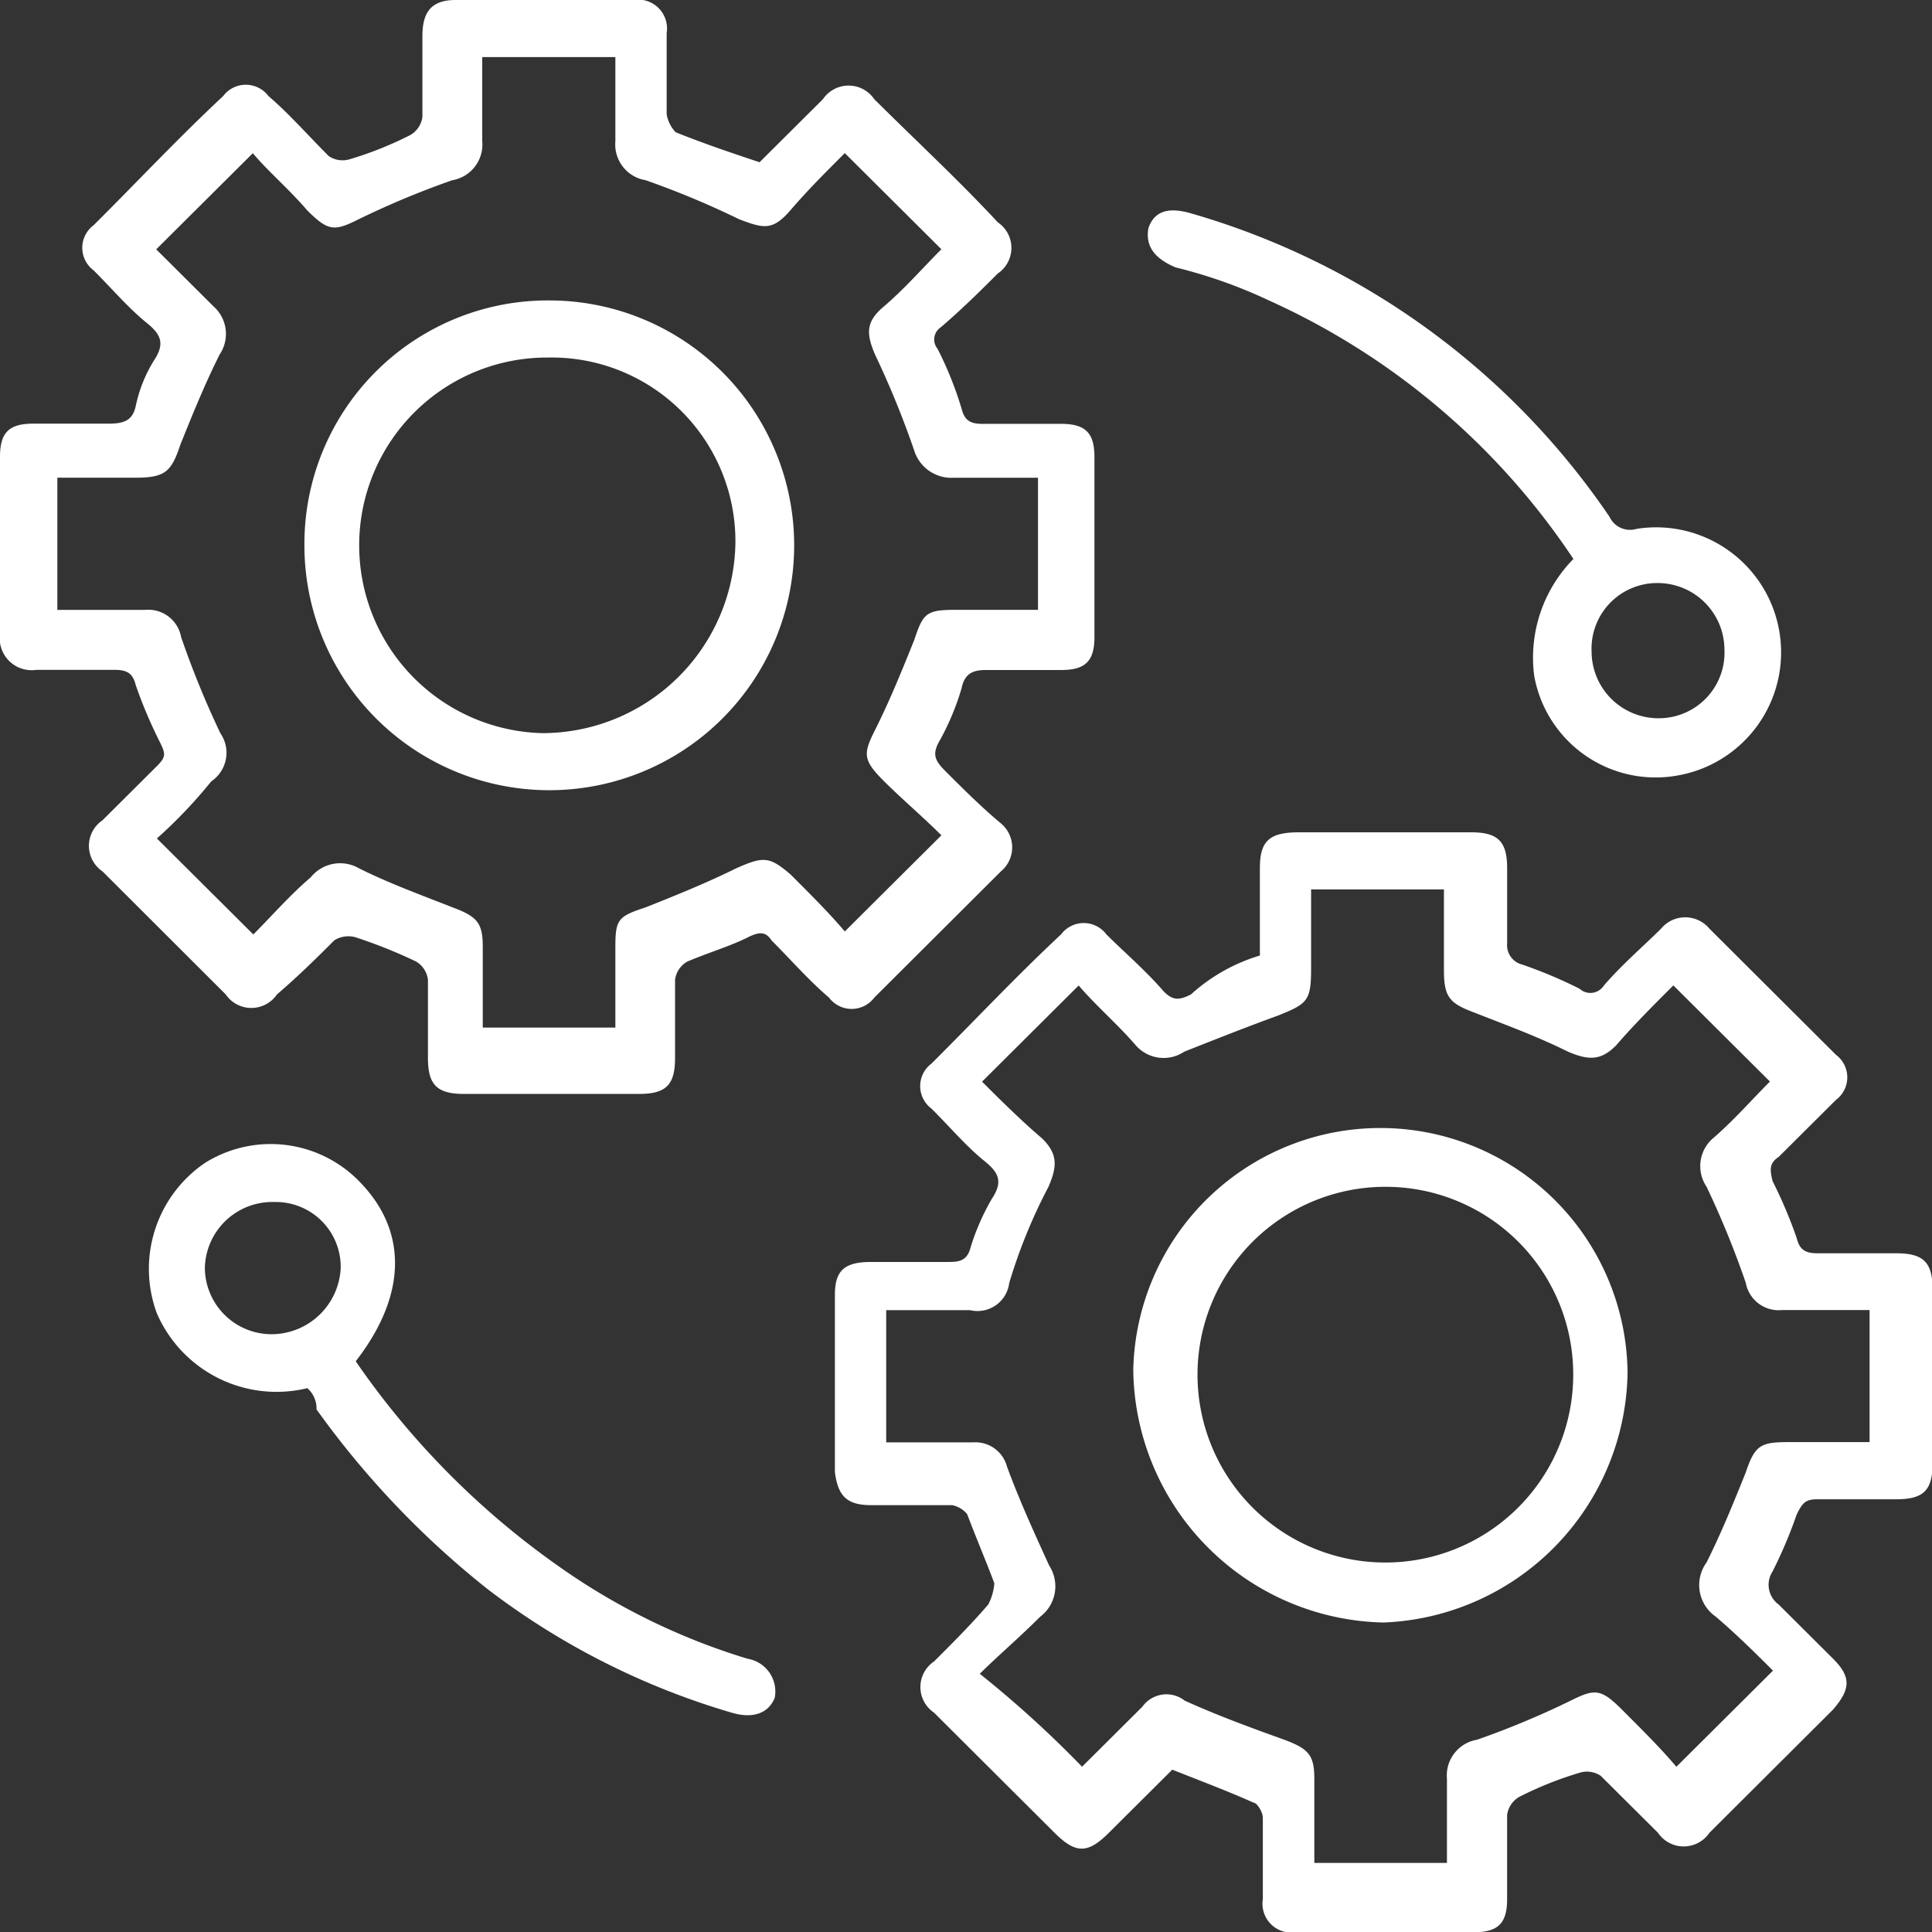 <svg xmlns="http://www.w3.org/2000/svg" xmlns:xlink="http://www.w3.org/1999/xlink" id="Group_51" data-name="Group 51" width="64" height="64" viewBox="0 0 64 64"><rect x="0" y="0" width="64" height="64" fill="#333333" stroke="none"/><defs><clipPath id="clip-path"><rect id="Rectangle_89" data-name="Rectangle 89" width="64" height="64" fill="#fff"></rect></clipPath></defs><g id="Group_50" data-name="Group 50" clip-path="url(#clip-path)"><path id="Path_119" data-name="Path 119" d="M41.778,31.781V28.894c0-.9.3-1.194,1.3-1.194h5.691c.9,0,1.2.3,1.2,1.194v2.488a.663.663,0,0,0,.5.7,15.388,15.388,0,0,1,1.9.8.529.529,0,0,0,.8-.1c.6-.7,1.3-1.294,1.9-1.891a1.041,1.041,0,0,1,1.6,0l4.193,4.18a.931.931,0,0,1,0,1.493l-1.9,1.891c-.3.2-.3.4-.2.8a15.287,15.287,0,0,1,.8,1.891c.1.4.3.5.7.5h2.6c.9,0,1.2.3,1.2,1.194V48.6c0,.9-.3,1.194-1.2,1.194h-2.6c-.4,0-.5.1-.7.5a15.287,15.287,0,0,1-.8,1.891.808.808,0,0,0,.2,1.095l1.8,1.792c.6.6.6,1,0,1.692l-4.094,4.081a1.028,1.028,0,0,1-1.7,0l-1.9-1.891a.822.822,0,0,0-.7-.1,11.922,11.922,0,0,0-2,.8.818.818,0,0,0-.4.6v2.787c0,.8-.3,1.095-1.1,1.095H42.976a.956.956,0,0,1-1.1-1.095V60.347c0-.2-.2-.5-.3-.5-.9-.4-1.7-.7-2.7-1.095l-2.1,2.09c-.7.7-1.1.7-1.8,0l-3.994-3.981a1.021,1.021,0,0,1,0-1.692c.6-.6,1.2-1.194,1.8-1.891a1.841,1.841,0,0,0,.2-.7c-.3-.8-.6-1.493-.9-2.289a.849.849,0,0,0-.5-.3H28.9c-.8,0-1.1-.3-1.2-1.095V43.028c0-.8.3-1.095,1.2-1.095h2.6c.4,0,.6-.1.7-.5a7.692,7.692,0,0,1,.7-1.593c.4-.6.2-.9-.3-1.294-.6-.5-1.1-1.095-1.7-1.692a.931.931,0,0,1,0-1.493c1.4-1.393,2.8-2.886,4.293-4.28a.938.938,0,0,1,1.5,0c.6.6,1.3,1.194,1.9,1.891.3.3.5.3.9.1a5.919,5.919,0,0,1,2.3-1.294M35.887,58.655l2-1.991a.979.979,0,0,1,1.4-.2c1.1.5,2.2.9,3.295,1.294.8.3,1,.5,1,1.294V61.84h4.393V59.053a1.2,1.2,0,0,1,1-1.294,28.8,28.8,0,0,0,3.1-1.294c.8-.4,1-.4,1.7.3.6.6,1.3,1.294,1.8,1.891l3.2-3.185c-.6-.6-1.2-1.194-1.9-1.792a1.272,1.272,0,0,1-.3-1.792c.5-1,.9-1.991,1.3-2.986.3-.9.5-1,1.4-1h2.7V43.526h-2.9a1.105,1.105,0,0,1-1.2-.9,30.347,30.347,0,0,0-1.3-3.185,1.218,1.218,0,0,1,.2-1.593c.7-.6,1.3-1.294,1.9-1.891l-3.2-3.185c-.6.6-1.3,1.294-1.9,1.991-.5.5-.9.5-1.6.2-1-.5-2.1-.9-3.1-1.294-.8-.3-1-.5-1-1.393V29.591H43.475v2.588c0,1.095-.1,1.194-1.1,1.593-1.1.4-2.1.8-3.1,1.194a1.227,1.227,0,0,1-1.6-.2c-.6-.7-1.3-1.294-1.9-1.991l-3.2,3.185c.6.6,1.3,1.294,2,1.891.5.5.5.9.2,1.593a17.765,17.765,0,0,0-1.3,3.185,1.059,1.059,0,0,1-1.3.9H29.4v4.379h2.9a1.082,1.082,0,0,1,1.1.8c.4,1.095.9,2.19,1.4,3.285a1.26,1.26,0,0,1-.3,1.692c-.7.7-1.4,1.294-2,1.891a35.889,35.889,0,0,1,3.395,3.086" transform="translate(-0.043 -0.129)" fill="#fff"></path><path id="Path_120" data-name="Path 120" d="M25.161,5.375l2.1-2.09a1.028,1.028,0,0,1,1.7,0c1.4,1.393,2.8,2.687,4.094,4.081a1.021,1.021,0,0,1,0,1.692c-.6.6-1.2,1.194-1.9,1.792a.48.48,0,0,0-.1.7,11.841,11.841,0,0,1,.8,1.991c.1.4.3.5.7.5h2.6c.8,0,1.1.3,1.1,1.095V21.1c0,.8-.3,1.095-1.1,1.095h-2.5c-.4,0-.7.1-.8.6a8.6,8.6,0,0,1-.7,1.692c-.3.5-.2.7.2,1.095.6.6,1.2,1.194,1.8,1.692a1.034,1.034,0,0,1,0,1.593l-4.193,4.18a.938.938,0,0,1-1.5,0c-.7-.6-1.3-1.294-1.9-1.891-.2-.3-.4-.3-.8-.1-.6.3-1.3.5-2,.8a.818.818,0,0,0-.4.6v2.588c0,.9-.3,1.194-1.2,1.194H15.376c-.9,0-1.2-.3-1.2-1.194V32.448a.818.818,0,0,0-.4-.6,16.677,16.677,0,0,0-2-.8.879.879,0,0,0-.7.1c-.6.6-1.2,1.194-1.9,1.792a1.028,1.028,0,0,1-1.7,0L3.395,28.865a1.021,1.021,0,0,1,0-1.692l1.8-1.792c.3-.3.3-.4.1-.8a15.288,15.288,0,0,1-.8-1.891c-.1-.4-.3-.5-.7-.5H1.2A1.057,1.057,0,0,1,0,21V15.129c0-.8.3-1.095,1.1-1.095h2.5c.5,0,.8-.1.9-.6a4.684,4.684,0,0,1,.6-1.493c.4-.6.2-.9-.3-1.294-.6-.5-1.1-1.095-1.7-1.692a.931.931,0,0,1,0-1.493c1.4-1.393,2.8-2.886,4.293-4.28a.938.938,0,0,1,1.5,0c.7.6,1.3,1.294,2,1.991a.822.822,0,0,0,.7.1,11.922,11.922,0,0,0,2-.8.818.818,0,0,0,.4-.6V1.194c0-.8.3-1.194,1.1-1.194h5.891a.956.956,0,0,1,1.1,1.095V3.782a1.134,1.134,0,0,0,.3.6c1,.4,1.9.7,2.8,1M5.192,27.77l3.2,3.185c.6-.6,1.2-1.294,1.9-1.891a1.249,1.249,0,0,1,1.6-.3c1,.5,2.1.9,3.1,1.294.8.3,1,.5,1,1.294V34.04h4.393V31.353c0-.9.1-1,1-1.294,1-.4,2-.8,3-1.294.9-.4,1.1-.4,1.8.2.6.6,1.3,1.294,1.8,1.891l3.2-3.185c-.6-.6-1.3-1.194-1.9-1.792-.7-.7-.7-.9-.3-1.692.5-1,.9-1.991,1.3-2.986.3-.9.4-1,1.4-1h2.7V15.826h-2.8a1.289,1.289,0,0,1-1.3-.9,30.346,30.346,0,0,0-1.3-3.185c-.3-.7-.3-1.095.3-1.593.7-.6,1.3-1.294,1.9-1.891l-3.2-3.185c-.6.6-1.2,1.194-1.8,1.891s-.9.6-1.7.3a28.8,28.8,0,0,0-3.1-1.294,1.2,1.2,0,0,1-1-1.294V1.891H15.975V4.678a1.2,1.2,0,0,1-1,1.294,28.8,28.8,0,0,0-3.1,1.294c-.8.4-1,.4-1.7-.3-.6-.7-1.3-1.294-1.8-1.891l-3.2,3.185,1.9,1.891a1.218,1.218,0,0,1,.2,1.593c-.5,1-.9,1.991-1.3,2.986-.3.9-.5,1.095-1.5,1.095H1.9v4.379h2.9a1.105,1.105,0,0,1,1.2.9,30.347,30.347,0,0,0,1.3,3.185,1.139,1.139,0,0,1-.3,1.593,16.124,16.124,0,0,1-1.8,1.891" fill="#fff"></path><path id="Path_121" data-name="Path 121" d="M10.192,46.162A4.321,4.321,0,0,1,5.2,43.674,4.245,4.245,0,0,1,6.8,38.7a4.1,4.1,0,0,1,5.192.7c1.5,1.593,1.5,3.683-.2,5.872a26.976,26.976,0,0,0,6.69,6.768,21.744,21.744,0,0,0,6.29,3.086,1.1,1.1,0,0,1,.9,1.294c-.2.5-.7.7-1.4.5a24.774,24.774,0,0,1-8.087-4.081,29.474,29.474,0,0,1-5.691-5.972.9.9,0,0,0-.3-.7m-1.1-6.171a2.236,2.236,0,0,0-2.3,2.19,2.213,2.213,0,0,0,2.2,2.19,2.3,2.3,0,0,0,2.3-2.19,2.15,2.15,0,0,0-2.2-2.19" transform="translate(-0.008 -0.178)" fill="#fff"></path><path id="Path_122" data-name="Path 122" d="M52.178,18.546a23.917,23.917,0,0,0-10.084-8.56A16.3,16.3,0,0,0,39,8.891c-.7-.3-1-.7-.9-1.294.2-.6.7-.7,1.4-.5A25.18,25.18,0,0,1,53.376,17.152a.751.751,0,0,0,.9.4,4.141,4.141,0,0,1,1.4,8.162,4.087,4.087,0,0,1-4.793-3.285,4.66,4.66,0,0,1,1.3-3.882m2.8.8a2.175,2.175,0,0,0-2.2,2.289,2.213,2.213,0,0,0,2.2,2.19,2.175,2.175,0,0,0,2.2-2.289,2.213,2.213,0,0,0-2.2-2.19" transform="translate(-0.059 -0.033)" fill="#fff"></path><path id="Path_123" data-name="Path 123" d="M53.974,45.662a8.412,8.412,0,0,1-8.087,8.261A8.47,8.47,0,0,1,37.6,45.562a8.188,8.188,0,0,1,16.374.1m-1.8.1a6.213,6.213,0,0,0-6.09-6.271,6.223,6.223,0,1,0,6.09,6.271" transform="translate(-0.059 -0.175)" fill="#fff"></path><path id="Path_124" data-name="Path 124" d="M10.1,18.062A8.064,8.064,0,0,1,18.287,10,8.112,8.112,0,1,1,10.1,18.062m8.087-6.171a6.222,6.222,0,0,0-.2,12.442,6.4,6.4,0,0,0,6.39-6.271,6.086,6.086,0,0,0-6.19-6.171" transform="translate(-0.016 -0.047)" fill="#fff"></path></g></svg>